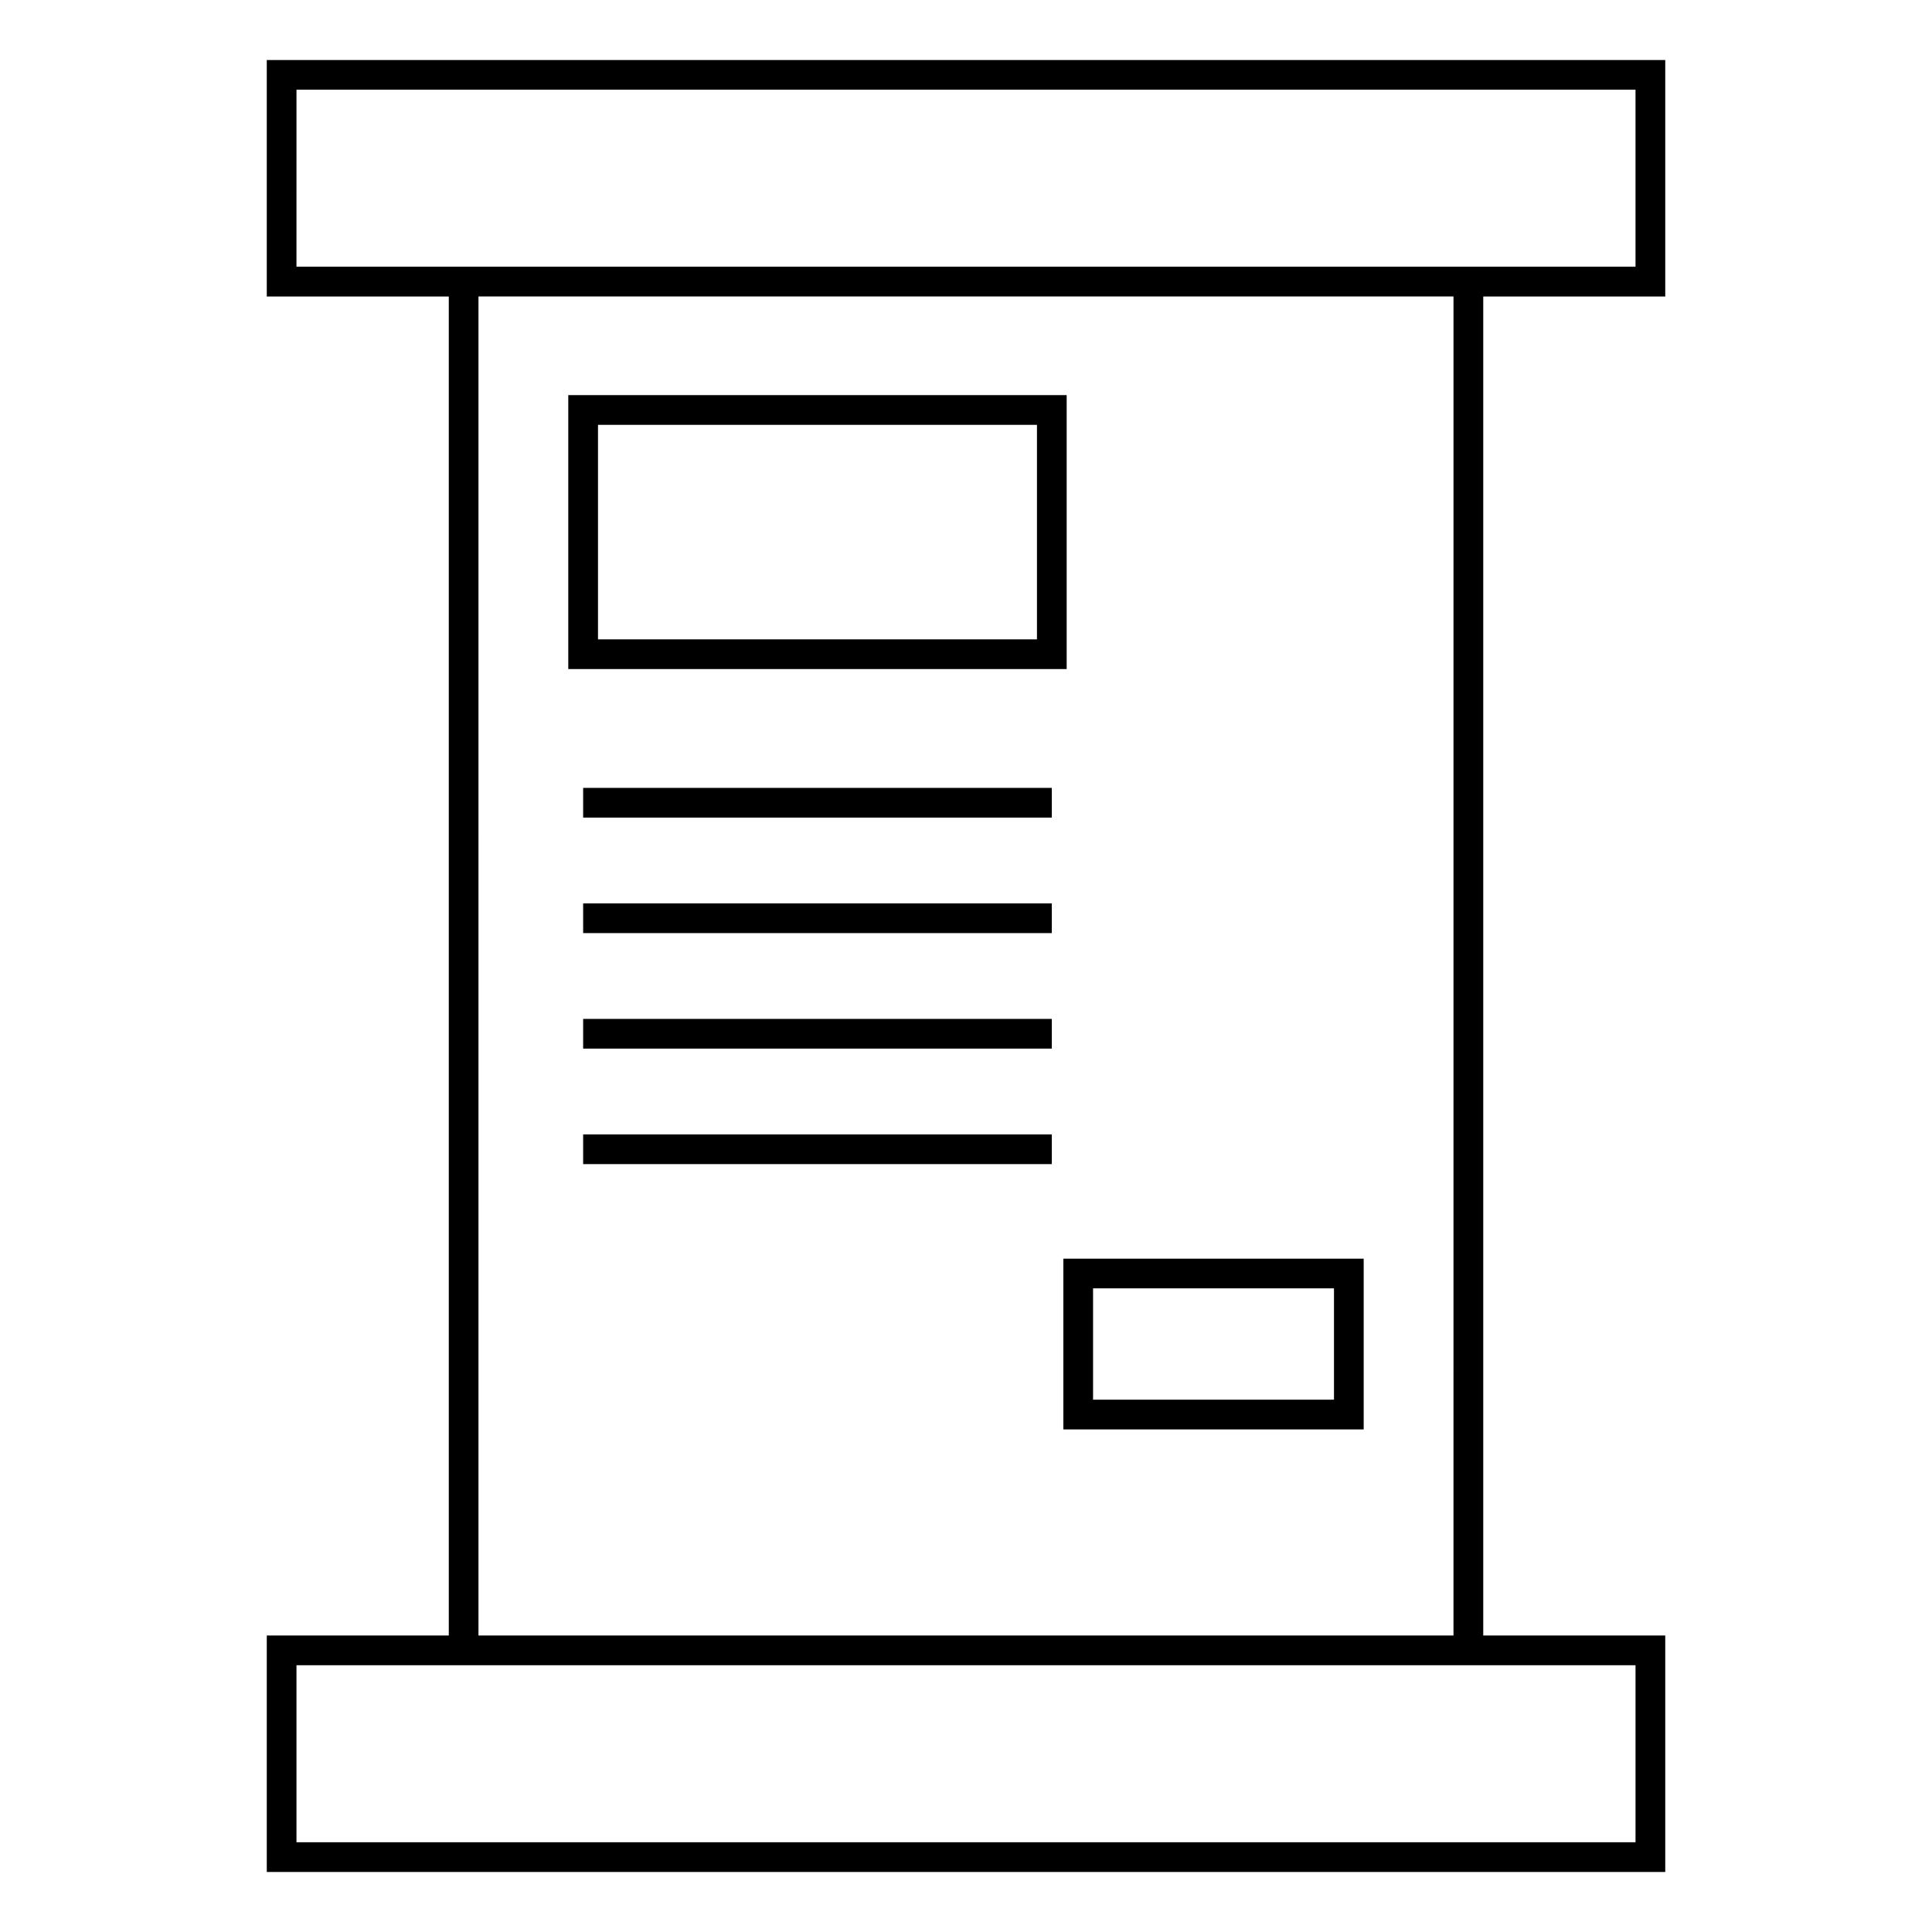<?xml version="1.0" encoding="UTF-8"?>
<!-- Uploaded to: SVG Repo, www.svgrepo.com, Generator: SVG Repo Mixer Tools -->
<svg fill="#000000" width="800px" height="800px" version="1.1" viewBox="144 144 512 512" xmlns="http://www.w3.org/2000/svg">
 <g>
  <path d="m214.7 222.57h48.234v354.86h-48.234v62.668h370.61v-62.668h-48.234v-354.86h48.234v-62.668h-370.61zm362.73 362.73v46.922h-354.86v-46.922zm-48.242-7.871h-258.39l0.004-354.86h258.39zm-306.62-409.66h354.86v46.922h-354.86l0.004-46.922z"/>
  <path d="m426.68 248.71h-132.08v72.598h132.08zm-7.875 64.727h-116.33v-56.852h116.33z"/>
  <path d="m425.8 522.81h79.59v-45.25h-79.59zm7.871-37.383h63.848v29.504h-63.848z"/>
  <path d="m298.54 352.8h124.2v7.871h-124.2z"/>
  <path d="m298.54 383.41h124.2v7.871h-124.2z"/>
  <path d="m298.54 414.02h124.2v7.871h-124.2z"/>
  <path d="m298.54 444.63h124.2v7.871h-124.2z"/>
 </g>
</svg>
